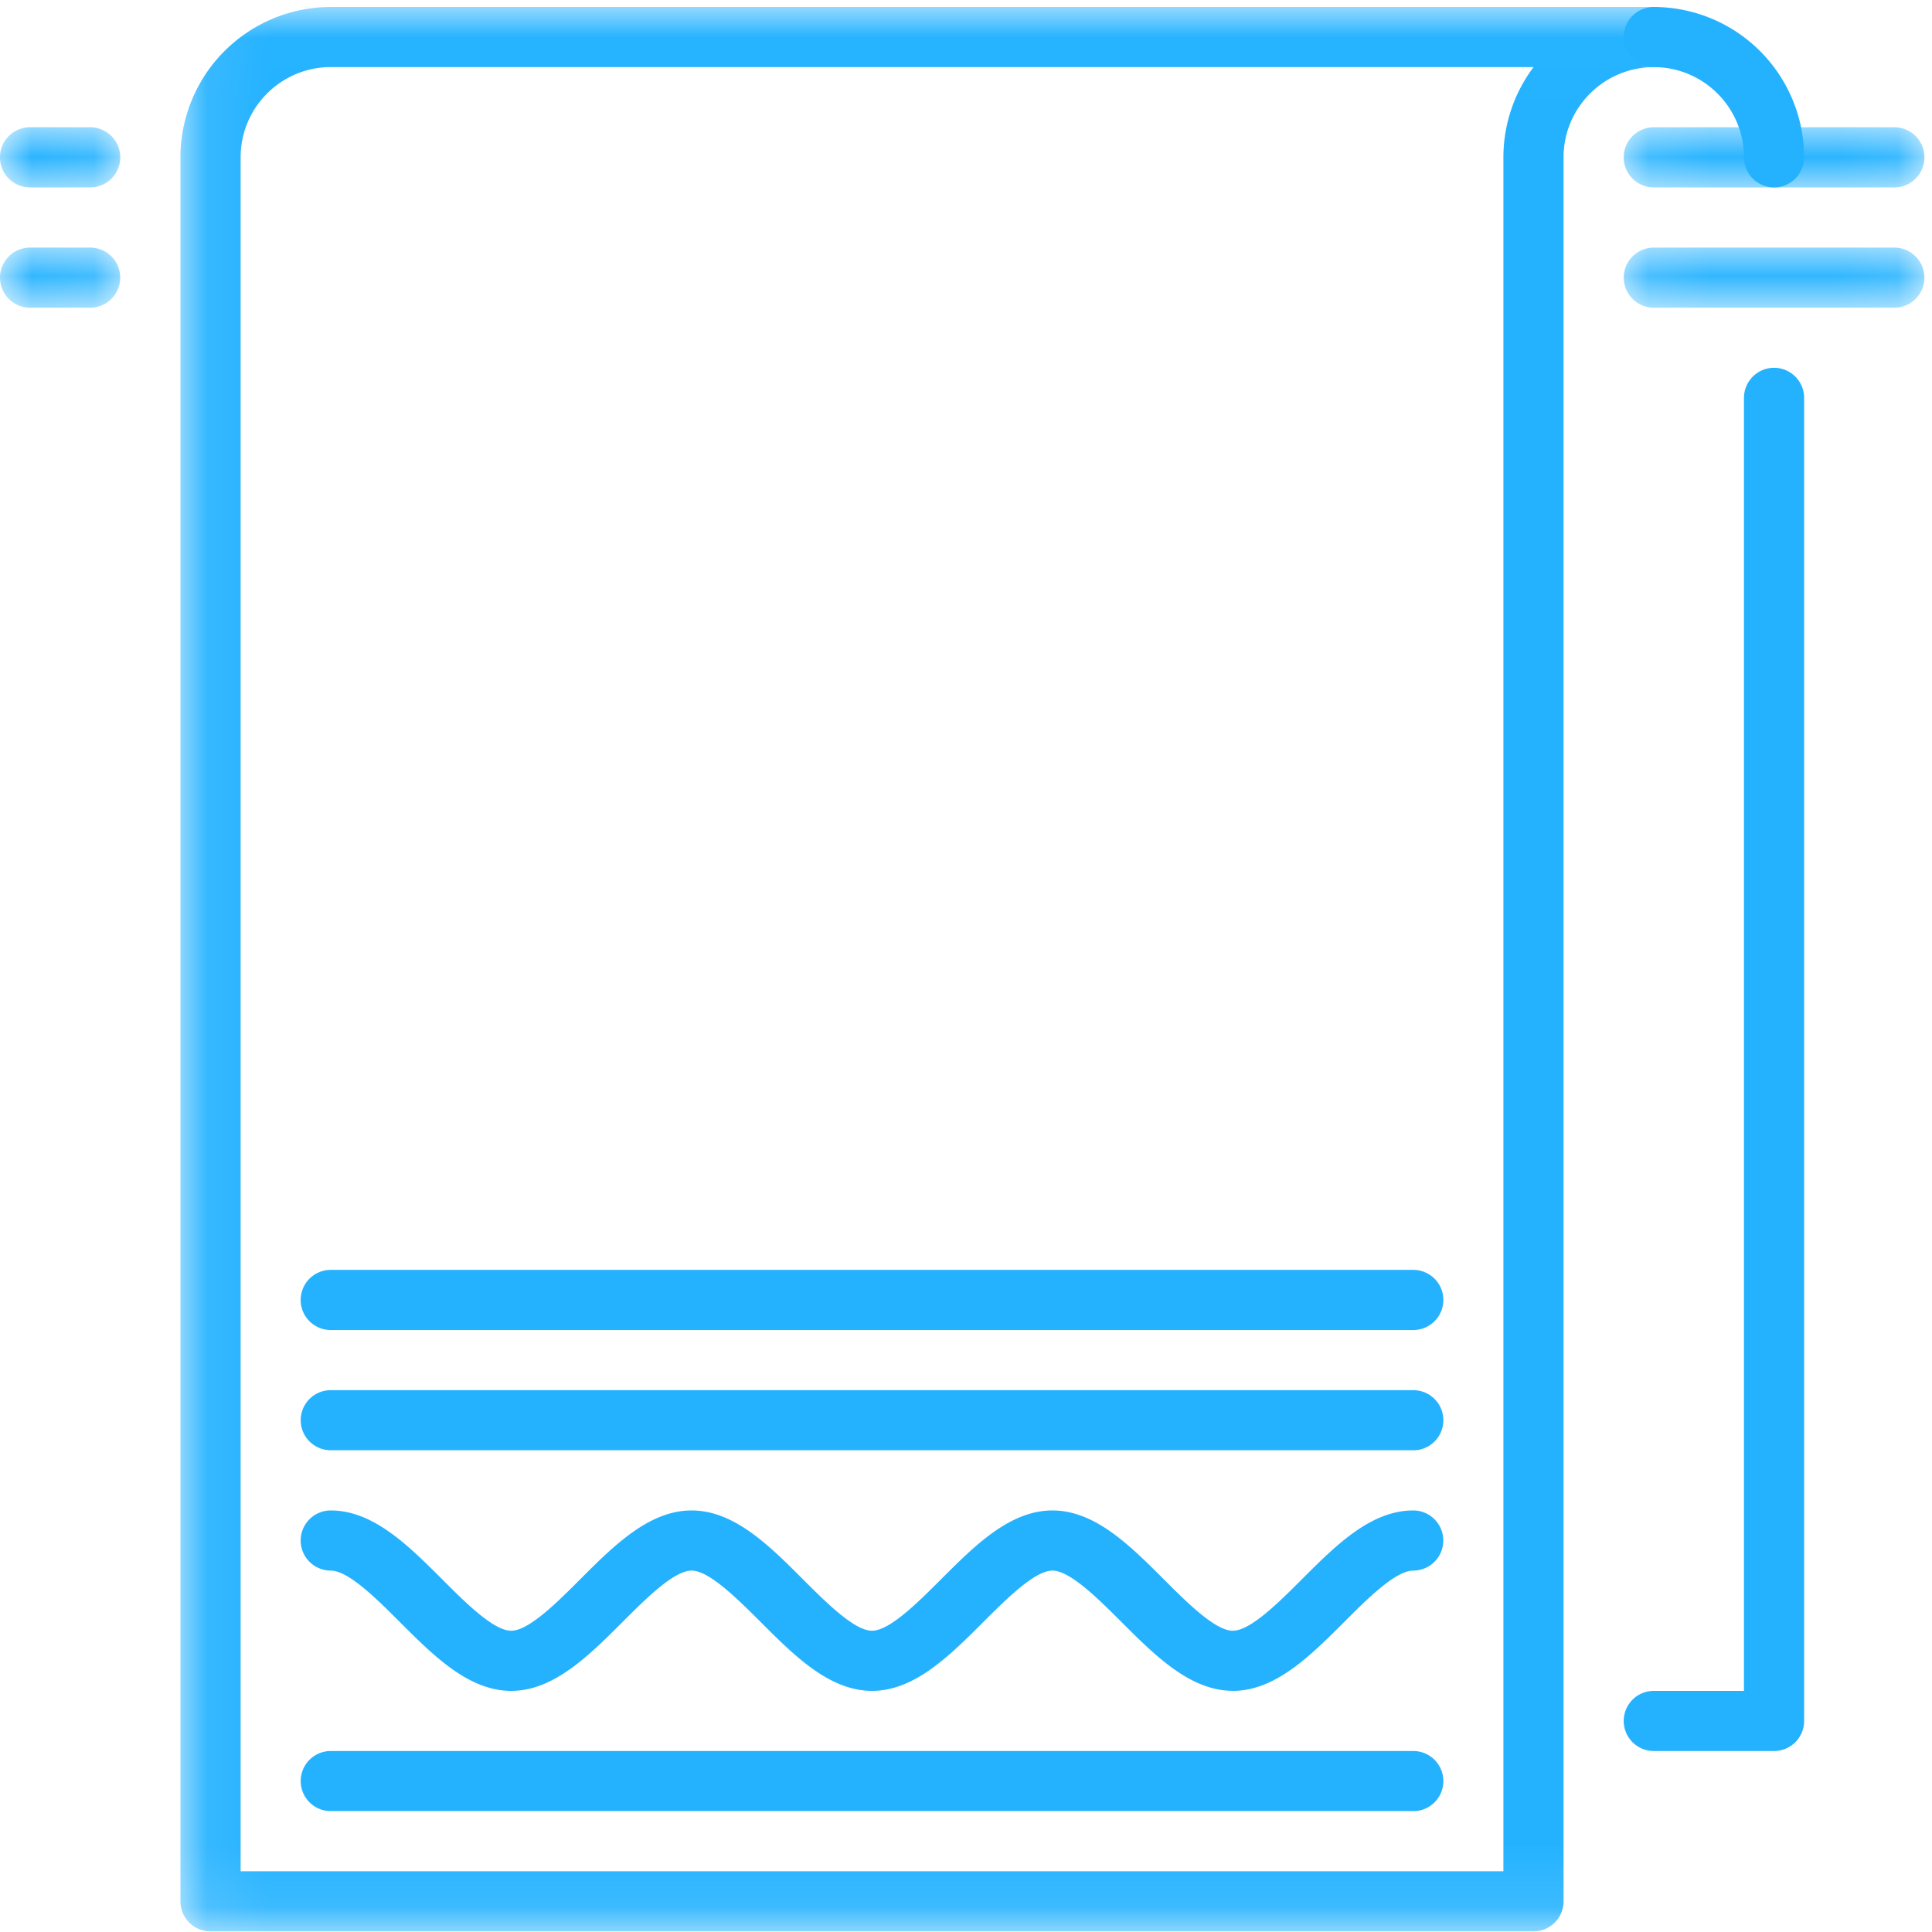 <svg xmlns="http://www.w3.org/2000/svg" xmlns:xlink="http://www.w3.org/1999/xlink" width="31" height="31" viewBox="0 0 31 31">
    <defs>
        <path id="a" d="M.087.012H24.21V30.89H.087z"/>
        <path id="c" d="M0 .032h1.93v.965H0z"/>
        <path id="e" d="M0 .053h1.93v.964H0z"/>
        <path id="g" d="M.106.032H4.93v.965H.106z"/>
        <path id="i" d="M.106.053H4.93v.964H.106z"/>
    </defs>
    <g fill="none" fill-rule="evenodd">
        <g transform="translate(2.808 .1)">
            <mask id="b" fill="#fff">
                <use xlink:href="#a"/>
            </mask>
            <path fill="#24B2FF" d="M1.052 29.925h20.263v-27.5A2.4 2.4 0 0 1 21.8.976h-19.3c-.798 0-1.447.65-1.447 1.447v27.501zm20.746.965H.569a.482.482 0 0 1-.482-.483V2.424A2.415 2.415 0 0 1 2.499.012h21.229a.482.482 0 1 1 0 .965c-.798 0-1.448.65-1.448 1.447v27.983a.482.482 0 0 1-.482.483z" mask="url(#b)"/>
        </g>
        <path fill="#24B2FF" d="M28.466 28.096h-1.93a.482.482 0 1 1 0-.965h1.447V6.384a.482.482 0 1 1 .965 0v21.23a.482.482 0 0 1-.482.482M28.466 3.007a.482.482 0 0 1-.483-.482c0-.799-.649-1.448-1.447-1.448a.482.482 0 1 1 0-.965 2.415 2.415 0 0 1 2.412 2.413.482.482 0 0 1-.482.482"/>
        <g transform="translate(0 2.01)">
            <mask id="d" fill="#fff">
                <use xlink:href="#c"/>
            </mask>
            <path fill="#24B2FF" d="M1.447.997H.482a.482.482 0 1 1 0-.965h.965a.482.482 0 1 1 0 .965" mask="url(#d)"/>
        </g>
        <g transform="translate(0 3.92)">
            <mask id="f" fill="#fff">
                <use xlink:href="#e"/>
            </mask>
            <path fill="#24B2FF" d="M1.447 1.017H.482a.482.482 0 1 1 0-.964h.965a.482.482 0 1 1 0 .964" mask="url(#f)"/>
        </g>
        <g transform="translate(25.948 2.01)">
            <mask id="h" fill="#fff">
                <use xlink:href="#g"/>
            </mask>
            <path fill="#24B2FF" d="M4.448.997H.588a.482.482 0 1 1 0-.965h3.86a.482.482 0 1 1 0 .965" mask="url(#h)"/>
        </g>
        <g transform="translate(25.948 3.92)">
            <mask id="j" fill="#fff">
                <use xlink:href="#i"/>
            </mask>
            <path fill="#24B2FF" d="M4.448 1.017H.588a.482.482 0 1 1 0-.964h3.86a.482.482 0 1 1 0 .964" mask="url(#j)"/>
        </g>
        <path fill="#24B2FF" d="M22.676 21.341H5.307a.482.482 0 1 1 0-.965h17.37a.482.482 0 1 1 0 .965M22.676 23.27H5.307a.482.482 0 1 1 0-.964h17.37a.482.482 0 1 1 0 .965M22.676 29.06H5.307a.482.482 0 1 1 0-.964h17.37a.482.482 0 1 1 0 .965M19.781 27.13c-.682 0-1.244-.562-1.788-1.106-.367-.366-.824-.823-1.106-.823-.283 0-.74.457-1.107.823-.544.544-1.106 1.107-1.788 1.107-.683 0-1.245-.563-1.789-1.107-.367-.366-.824-.823-1.106-.823-.283 0-.74.457-1.106.823-.544.544-1.107 1.107-1.789 1.107-.682 0-1.245-.563-1.789-1.107-.366-.366-.823-.823-1.106-.823a.482.482 0 1 1 0-.965c.682 0 1.245.562 1.789 1.106.367.367.823.824 1.106.824.283 0 .74-.457 1.106-.824.544-.544 1.107-1.106 1.789-1.106.682 0 1.245.562 1.788 1.106.367.367.824.824 1.107.824.282 0 .739-.457 1.106-.824.544-.544 1.106-1.106 1.789-1.106.682 0 1.244.562 1.788 1.106.367.367.824.824 1.106.824.283 0 .74-.457 1.107-.824.543-.544 1.106-1.106 1.788-1.106a.482.482 0 1 1 0 .965c-.283 0-.74.457-1.106.823-.544.544-1.106 1.107-1.789 1.107"/>
    </g>
</svg>
